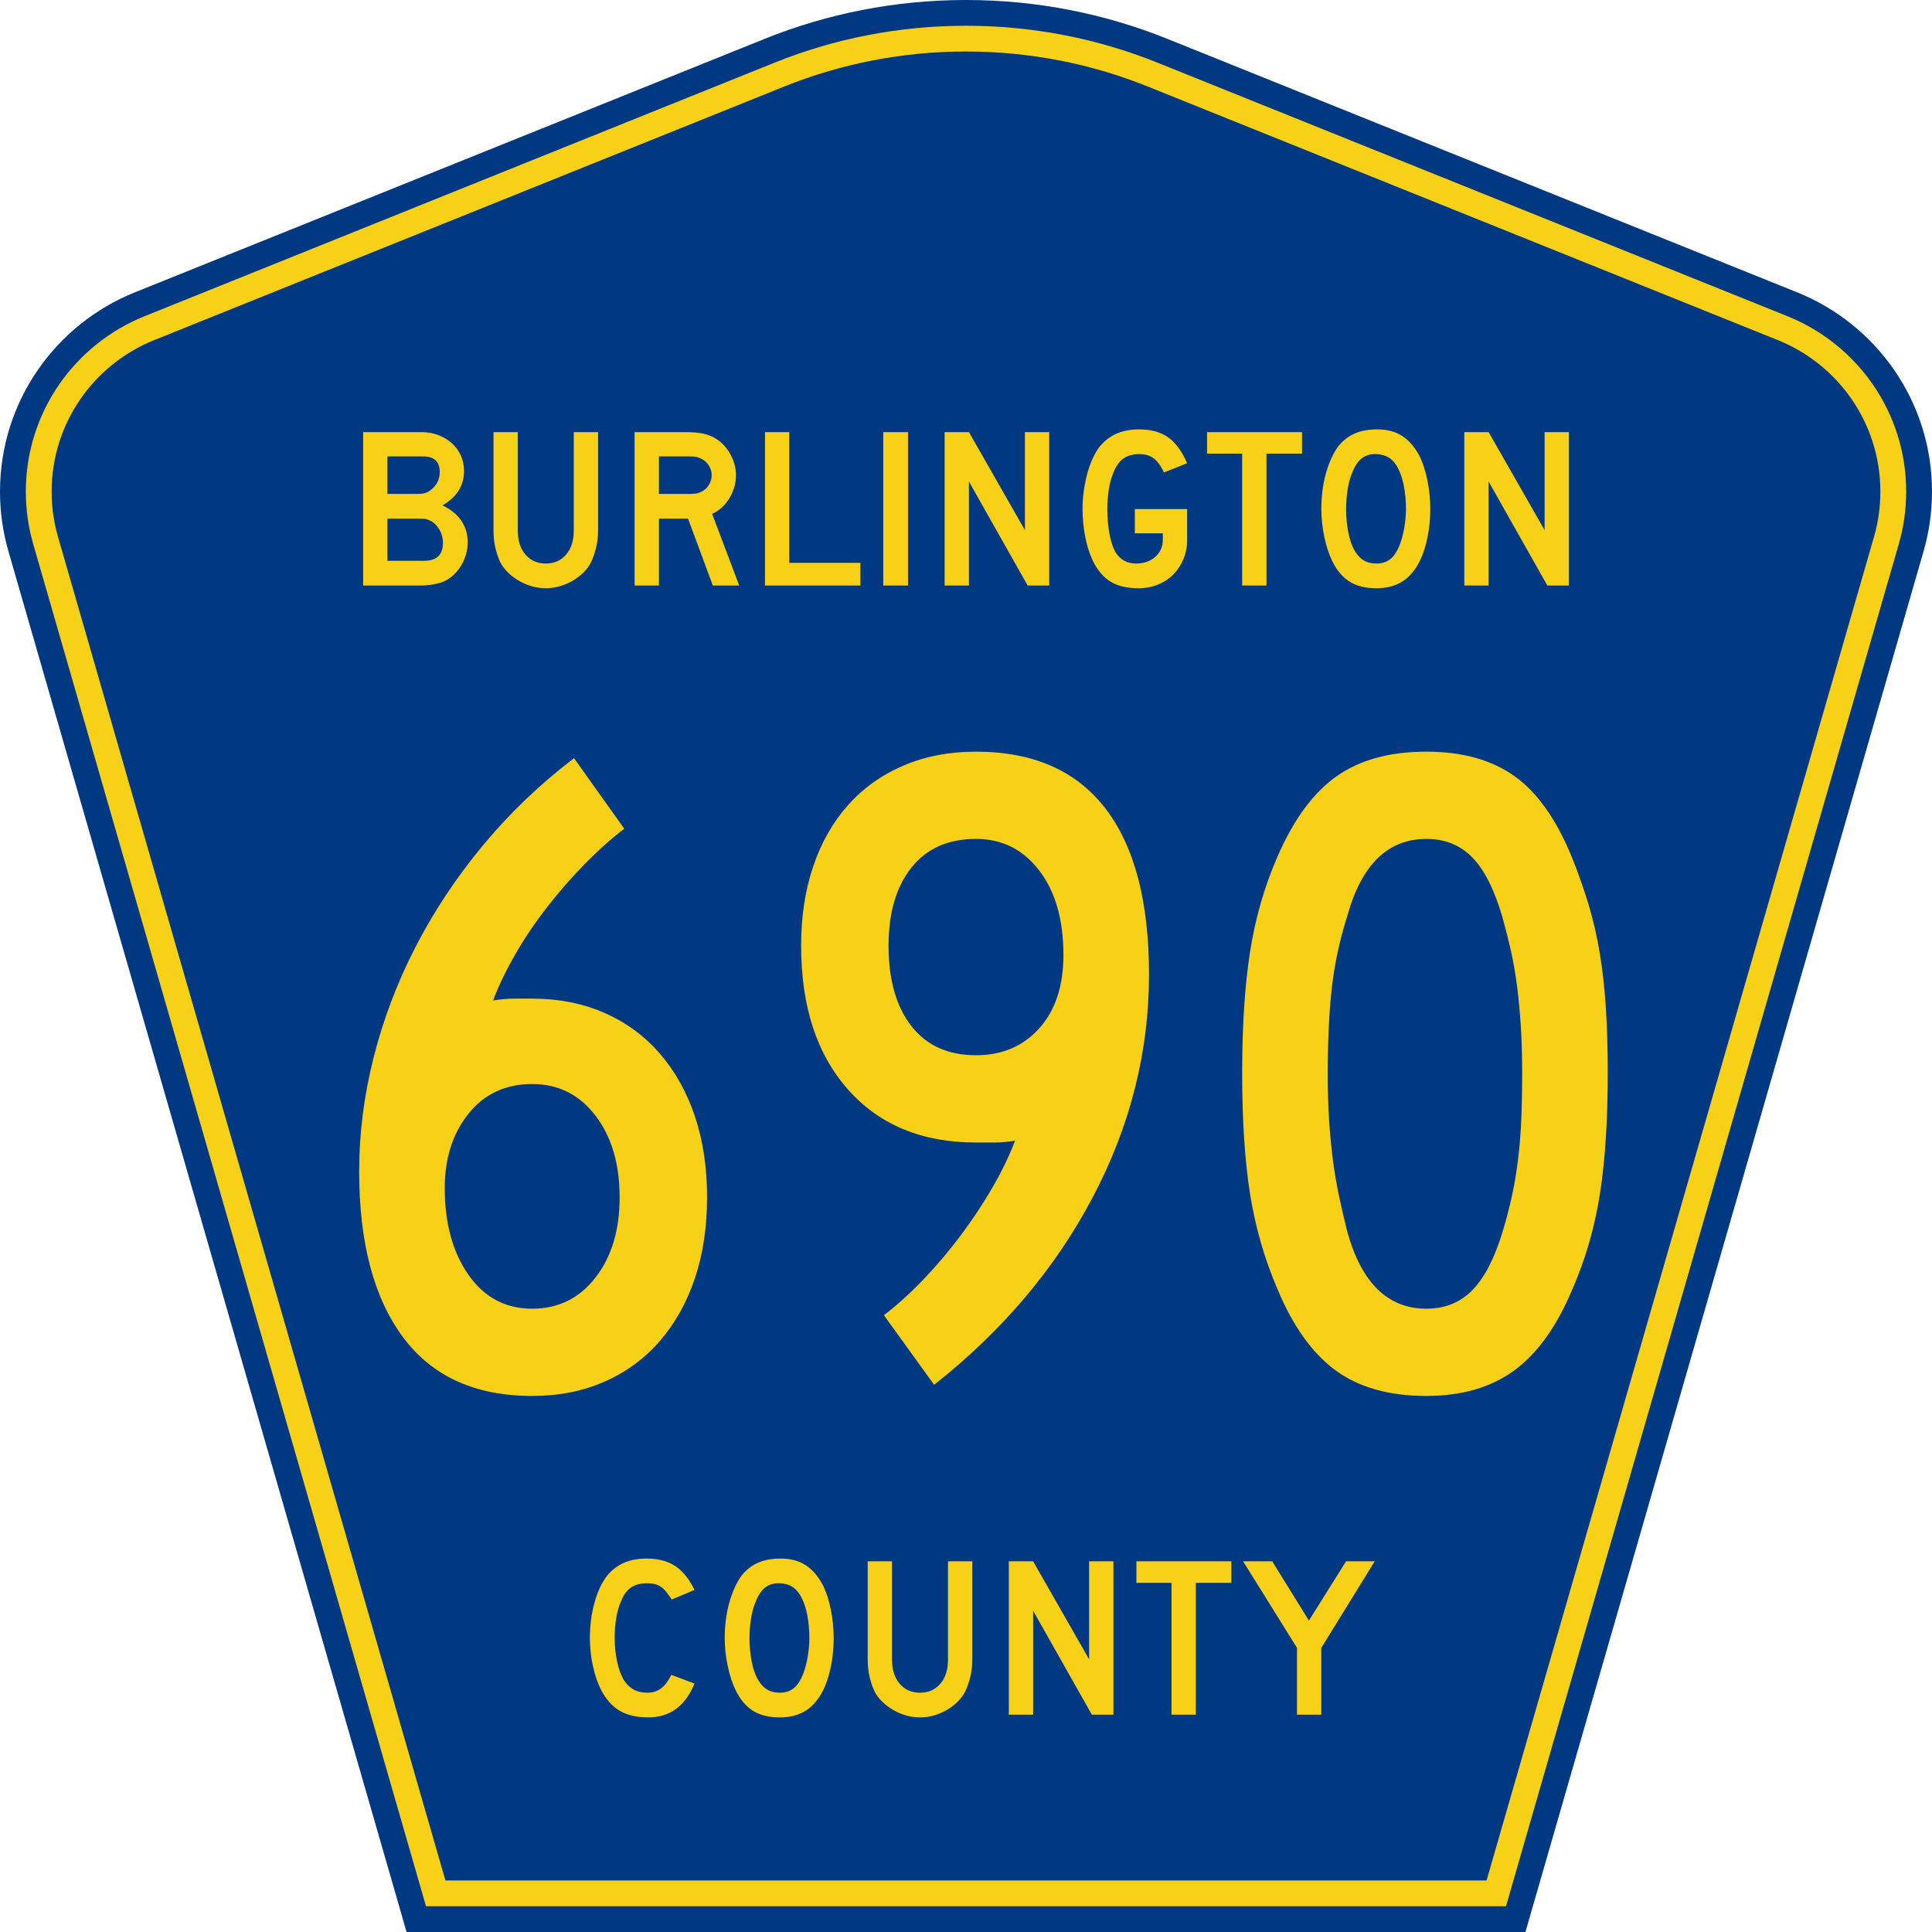 <?xml version="1.0" encoding="UTF-8" standalone="no"?>
<!-- Generator: Adobe Illustrator 12.0.0, SVG Export Plug-In . SVG Version: 6.00 Build 51448)  -->
<svg
   xmlns:dc="http://purl.org/dc/elements/1.1/"
   xmlns:cc="http://web.resource.org/cc/"
   xmlns:rdf="http://www.w3.org/1999/02/22-rdf-syntax-ns#"
   xmlns:svg="http://www.w3.org/2000/svg"
   xmlns="http://www.w3.org/2000/svg"
   xmlns:sodipodi="http://sodipodi.sourceforge.net/DTD/sodipodi-0.dtd"
   xmlns:inkscape="http://www.inkscape.org/namespaces/inkscape"
   version="1.0"
   id="Layer_1"
   width="450"
   height="450"
   viewBox="0 0 448.949 450"
   overflow="visible"
   enable-background="new 0 0 448.949 450"
   xml:space="preserve"
   sodipodi:version="0.32"
   inkscape:version="0.45.1"
   sodipodi:docname="Burlington County Route 690 NJ.svg"
   sodipodi:docbase="C:\Users\Emil\Desktop\Matté's Work\Pix\svg"
   inkscape:output_extension="org.inkscape.output.svg.inkscape"><defs
   id="defs52" /><sodipodi:namedview
   inkscape:window-height="955"
   inkscape:window-width="1306"
   inkscape:pageshadow="2"
   inkscape:pageopacity="0.0"
   borderopacity="1.0"
   bordercolor="#666666"
   pagecolor="#ffffff"
   id="base"
   inkscape:zoom="1.7800019"
   inkscape:cx="224.47461"
   inkscape:cy="224.99976"
   inkscape:window-x="1"
   inkscape:window-y="6"
   inkscape:current-layer="Layer_1" />
<g
   id="g3">
	<path
   clip-rule="evenodd"
   d="M 94.17,450 L 1.421,128.337 C 0.154,123.941 -0.525,119.296 -0.525,114.494 C -0.525,93.492 12.453,75.515 30.845,68.109 L 177.585,9.048 C 192.068,3.213 207.895,0 224.475,0 C 241.053,0 256.88,3.213 271.364,9.048 L 418.104,68.109 C 436.496,75.515 449.474,93.492 449.474,114.494 C 449.474,119.296 448.796,123.941 447.528,128.337 L 354.779,450 L 94.17,450 L 94.17,450 z "
   id="path5"
   style="fill:#003882;fill-rule:evenodd" />
	<path
   clip-rule="evenodd"
   d="M 7.2,126.679 C 6.087,122.816 5.489,118.73 5.489,114.494 C 5.489,96.021 16.9,80.194 33.095,73.673 L 179.836,14.612 C 193.616,9.06 208.68,6 224.475,6 C 240.269,6 255.333,9.06 269.113,14.612 L 415.854,73.673 C 432.05,80.194 443.46,96.021 443.46,114.494 C 443.46,118.73 442.862,122.816 441.748,126.679 L 350.251,444 L 98.698,444 L 7.2,126.679 z "
   id="path7"
   style="fill:#f7d117;fill-rule:evenodd" />
	<path
   clip-rule="evenodd"
   d="M 11.503,114.494 C 11.503,98.549 21.348,84.874 35.346,79.237 L 182.087,20.175 C 195.164,14.907 209.465,12 224.475,12 C 239.484,12 253.786,14.907 266.862,20.175 L 413.603,79.237 C 427.601,84.874 437.446,98.549 437.446,114.494 C 437.446,118.164 436.928,121.691 435.969,125.021 L 345.723,438 L 103.226,438 L 12.98,125.021 C 12.021,121.692 11.503,118.164 11.503,114.494 z "
   id="path9"
   style="fill:#003882;fill-rule:evenodd" />
	
</g>


<path
   transform="scale(1.001,0.999)"
   style="font-size:216.454px;font-style:normal;font-variant:normal;font-weight:normal;font-stretch:normal;text-align:center;line-height:100%;writing-mode:lr-tb;text-anchor:middle;fill:#f7d117;fill-opacity:1;font-family:Roadgeek 2005 Series D"
   d="M 163.999,279.153 C 163.999,286.08 163.061,292.357 161.185,297.985 C 159.309,303.613 156.603,308.483 153.067,312.594 C 149.53,316.705 145.238,319.879 140.189,322.116 C 135.14,324.353 129.513,325.471 123.308,325.471 C 110.031,325.471 100.001,320.89 93.219,311.728 C 86.438,302.566 83.047,289.687 83.047,273.089 C 83.047,264.29 84.165,255.453 86.402,246.577 C 88.64,237.701 91.886,229.115 96.142,220.818 C 100.399,212.522 105.629,204.621 111.834,197.117 C 118.039,189.613 125.109,182.832 133.045,176.772 L 144.737,193.22 C 141.707,195.528 138.641,198.269 135.538,201.444 C 132.436,204.619 129.513,207.975 126.77,211.511 C 124.026,215.047 121.572,218.691 119.408,222.443 C 117.243,226.195 115.511,229.802 114.212,233.263 C 115.947,232.977 117.572,232.834 119.087,232.834 C 120.602,232.834 122.009,232.834 123.308,232.834 C 129.513,232.834 135.14,233.951 140.189,236.186 C 145.238,238.421 149.53,241.595 153.067,245.708 C 156.603,249.822 159.309,254.692 161.185,260.32 C 163.061,265.948 163.999,272.226 163.999,279.153 L 163.999,279.153 z M 143.654,279.153 C 143.653,271.358 141.777,265.008 138.026,260.102 C 134.273,255.196 129.368,252.743 123.308,252.743 C 117.103,252.743 112.161,255.052 108.482,259.669 C 104.802,264.287 102.963,270.059 102.963,276.986 C 102.963,285.212 104.802,291.959 108.482,297.226 C 112.161,302.493 117.103,305.126 123.308,305.126 C 129.368,305.126 134.273,302.71 138.026,297.876 C 141.777,293.043 143.653,286.802 143.654,279.153 L 143.654,279.153 z M 266.835,227.206 C 266.835,245.244 262.47,262.559 253.74,279.153 C 245.009,295.746 232.708,310.32 216.837,322.875 L 205.145,306.639 C 208.175,304.331 211.241,301.555 214.344,298.309 C 217.446,295.063 220.368,291.6 223.109,287.918 C 225.851,284.237 228.304,280.52 230.468,276.768 C 232.632,273.016 234.364,269.409 235.663,265.948 C 233.933,266.239 232.383,266.384 231.013,266.384 C 229.643,266.384 228.164,266.384 226.574,266.384 C 214.019,266.384 204.098,262.271 196.812,254.045 C 189.526,245.819 185.883,234.635 185.883,220.495 C 185.883,213.713 186.821,207.544 188.697,201.989 C 190.573,196.434 193.278,191.671 196.812,187.701 C 200.346,183.731 204.639,180.664 209.69,178.499 C 214.741,176.335 220.369,175.253 226.574,175.253 C 239.851,175.253 249.881,179.654 256.663,188.457 C 263.444,197.261 266.835,210.177 266.835,227.206 L 266.835,227.206 z M 246.919,222.655 C 246.919,214.433 245.043,207.868 241.291,202.96 C 237.539,198.052 232.634,195.598 226.574,195.598 C 220.083,195.598 215.069,197.835 211.533,202.309 C 207.997,206.784 206.229,212.845 206.229,220.495 C 206.229,228.43 207.997,234.67 211.533,239.215 C 215.069,243.76 220.083,246.032 226.574,246.032 C 232.634,246.032 237.539,243.94 241.291,239.757 C 245.043,235.573 246.919,229.873 246.919,222.655 L 246.919,222.655 z M 373.576,250.147 C 373.576,261.258 372.963,270.71 371.736,278.502 C 370.51,286.295 368.379,293.654 365.345,300.581 C 361.739,309.239 357.23,315.552 351.82,319.52 C 346.41,323.488 339.592,325.471 331.366,325.471 C 322.708,325.471 315.673,323.488 310.261,319.52 C 304.849,315.552 300.339,309.239 296.733,300.581 C 293.703,293.509 291.575,286.113 290.348,278.393 C 289.122,270.673 288.509,261.258 288.509,250.147 C 288.509,239.182 289.122,229.767 290.348,221.902 C 291.575,214.037 293.703,206.641 296.733,199.713 C 300.485,191.056 305.067,184.814 310.479,180.99 C 315.891,177.165 322.853,175.253 331.366,175.253 C 339.733,175.253 346.586,177.165 351.926,180.99 C 357.265,184.814 361.739,191.201 365.345,200.149 C 366.79,203.756 368.054,207.363 369.137,210.969 C 370.22,214.576 371.087,218.363 371.736,222.331 C 372.386,226.299 372.855,230.556 373.143,235.103 C 373.432,239.65 373.576,244.665 373.576,250.147 L 373.576,250.147 z M 353.66,250.147 C 353.66,246.105 353.552,242.424 353.336,239.106 C 353.12,235.788 352.832,232.722 352.471,229.908 C 352.11,227.094 351.641,224.389 351.064,221.793 C 350.487,219.197 349.837,216.6 349.115,214.001 C 347.239,207.506 344.894,202.815 342.08,199.928 C 339.266,197.041 335.695,195.598 331.366,195.598 C 322.417,195.598 316.285,201.587 312.969,213.565 C 311.234,219.048 310.043,224.567 309.396,230.122 C 308.748,235.678 308.425,242.496 308.425,250.577 C 308.425,254.474 308.532,258.047 308.748,261.294 C 308.964,264.542 309.252,267.573 309.614,270.387 C 309.975,273.201 310.444,275.979 311.021,278.72 C 311.597,281.461 312.247,284.274 312.969,287.159 C 316.285,299.137 322.417,305.126 331.366,305.126 C 335.695,305.126 339.266,303.683 342.08,300.796 C 344.894,297.909 347.239,293.364 349.115,287.159 C 349.978,284.274 350.699,281.498 351.279,278.829 C 351.858,276.16 352.327,273.383 352.686,270.496 C 353.044,267.609 353.297,264.542 353.442,261.294 C 353.587,258.047 353.66,254.331 353.66,250.147 L 353.66,250.147 z "
   id="text1361" />




<path
   transform="scale(1.001,0.999)"
   style="font-size:53.373px;font-style:normal;font-variant:normal;font-weight:normal;font-stretch:normal;text-align:center;line-height:100%;writing-mode:lr-tb;text-anchor:middle;fill:#f7d117;fill-opacity:1;font-family:Roadgeek 2005 Series D"
   d="M 108.306,126.479 C 108.306,127.439 108.163,128.399 107.878,129.36 C 107.593,130.321 107.193,131.211 106.677,132.029 C 106.161,132.847 105.556,133.568 104.863,134.19 C 104.169,134.813 103.395,135.303 102.541,135.659 C 101.901,135.907 101.109,136.112 100.166,136.272 C 99.223,136.432 98.342,136.512 97.525,136.512 L 83.966,136.512 L 83.966,100.751 L 97.525,100.751 C 98.947,100.751 100.263,100.983 101.473,101.445 C 102.683,101.908 103.732,102.54 104.622,103.34 C 105.512,104.141 106.206,105.093 106.704,106.197 C 107.202,107.3 107.451,108.492 107.451,109.772 C 107.451,113.224 105.778,115.91 102.434,117.831 C 104.32,118.721 105.77,119.895 106.785,121.354 C 107.799,122.813 108.306,124.521 108.306,126.479 L 108.306,126.479 z M 101.794,110.039 C 101.794,107.62 100.495,106.41 97.898,106.41 L 89.625,106.41 L 89.625,115.163 L 96.402,115.163 C 97.221,115.163 97.862,115.101 98.324,114.976 C 98.787,114.851 99.267,114.593 99.766,114.202 C 101.118,113.135 101.794,111.747 101.794,110.039 L 101.794,110.039 z M 102.541,126.585 C 102.541,125.411 102.23,124.317 101.607,123.303 C 100.985,122.288 100.157,121.586 99.126,121.195 C 98.734,121.053 98.396,120.973 98.111,120.955 C 97.827,120.937 97.382,120.928 96.777,120.928 L 89.625,120.928 L 89.625,130.748 L 98.165,130.748 C 101.083,130.748 102.541,129.36 102.541,126.585 L 102.541,126.585 z M 138.641,123.703 C 138.641,125.091 138.49,126.407 138.187,127.652 C 137.885,128.897 137.485,130.053 136.986,131.121 C 136.524,132.011 135.919,132.821 135.172,133.55 C 134.425,134.279 133.588,134.911 132.663,135.445 C 131.738,135.978 130.751,136.396 129.7,136.699 C 128.65,137.001 127.574,137.152 126.472,137.152 C 125.369,137.152 124.292,137.001 123.242,136.699 C 122.192,136.396 121.205,135.978 120.279,135.445 C 119.354,134.911 118.509,134.279 117.744,133.55 C 116.979,132.821 116.365,132.011 115.903,131.121 C 115.405,130.053 115.014,128.897 114.729,127.652 C 114.444,126.407 114.302,125.091 114.302,123.703 L 114.302,100.751 L 119.96,100.751 L 119.96,123.703 C 119.96,126.051 120.556,127.919 121.748,129.306 C 122.939,130.694 124.514,131.388 126.472,131.388 C 128.429,131.388 130.003,130.694 131.195,129.306 C 132.387,127.919 132.983,126.051 132.983,123.703 L 132.983,100.751 L 138.641,100.751 L 138.641,123.703 L 138.641,123.703 z M 165.339,136.512 L 159.575,120.928 L 152.797,120.928 L 152.797,136.512 L 147.139,136.512 L 147.139,100.751 L 158.935,100.751 C 160.322,100.751 161.514,100.832 162.511,100.992 C 163.507,101.152 164.45,101.446 165.339,101.874 C 166.122,102.265 166.843,102.771 167.501,103.394 C 168.16,104.017 168.729,104.729 169.209,105.529 C 169.689,106.329 170.063,107.183 170.33,108.091 C 170.597,108.999 170.731,109.897 170.731,110.787 C 170.731,111.748 170.597,112.682 170.33,113.589 C 170.063,114.496 169.689,115.35 169.209,116.15 C 168.729,116.951 168.142,117.671 167.449,118.312 C 166.755,118.953 165.998,119.451 165.18,119.807 L 171.478,136.512 L 165.339,136.512 z M 165.072,110.787 C 165.072,110.04 164.877,109.328 164.486,108.652 C 164.095,107.976 163.543,107.442 162.831,107.05 C 162.368,106.801 161.941,106.633 161.55,106.544 C 161.158,106.455 160.5,106.41 159.575,106.41 L 152.797,106.41 L 152.797,115.163 L 159.575,115.163 C 160.465,115.163 161.115,115.128 161.524,115.057 C 161.932,114.986 162.368,114.825 162.831,114.575 C 163.543,114.184 164.095,113.642 164.486,112.948 C 164.877,112.254 165.072,111.534 165.072,110.787 L 165.072,110.787 z M 177.474,136.512 L 177.474,100.751 L 183.132,100.751 L 183.132,131.228 L 199.678,131.228 L 199.678,136.512 L 177.474,136.512 z M 204.995,136.512 L 204.995,100.751 L 210.759,100.751 L 210.759,136.512 L 204.995,136.512 z M 238.597,136.512 L 224.935,112.28 L 224.935,136.512 L 219.276,136.512 L 219.276,100.751 L 224.935,100.751 L 237.957,123.596 L 237.957,100.751 L 243.616,100.751 L 243.616,136.512 L 238.597,136.512 z M 275.705,125.837 C 275.705,127.475 275.42,128.978 274.851,130.348 C 274.281,131.718 273.498,132.91 272.502,133.924 C 271.506,134.938 270.314,135.73 268.926,136.299 C 267.538,136.868 266.026,137.152 264.39,137.152 C 261.686,137.152 259.498,136.628 257.826,135.578 C 256.153,134.529 254.783,132.883 253.714,130.642 C 252.967,129.04 252.389,127.199 251.981,125.117 C 251.572,123.035 251.367,120.891 251.367,118.685 C 251.367,117.262 251.465,115.848 251.66,114.443 C 251.856,113.037 252.123,111.703 252.461,110.44 C 252.799,109.177 253.217,108.003 253.715,106.917 C 254.213,105.832 254.764,104.898 255.369,104.115 C 256.437,102.798 257.727,101.801 259.239,101.125 C 260.752,100.449 262.522,100.111 264.549,100.111 C 267.29,100.111 269.532,100.725 271.276,101.953 C 273.019,103.18 274.496,105.2 275.705,108.011 L 270.314,110.147 C 269.567,108.581 268.757,107.477 267.886,106.837 C 267.015,106.196 265.902,105.876 264.549,105.876 C 263.091,105.876 261.873,106.214 260.894,106.89 C 259.916,107.566 259.124,108.704 258.519,110.306 C 258.057,111.374 257.71,112.663 257.479,114.175 C 257.247,115.688 257.132,117.191 257.132,118.685 C 257.132,120.607 257.283,122.44 257.585,124.183 C 257.888,125.926 258.323,127.368 258.892,128.507 C 259.996,130.428 261.633,131.388 263.803,131.388 C 265.618,131.388 267.112,130.872 268.286,129.841 C 269.46,128.809 270.047,127.475 270.047,125.837 L 270.047,124.343 L 263.536,124.343 L 263.536,118.685 L 275.705,118.685 L 275.705,125.837 L 275.705,125.837 z M 294.166,105.77 L 294.166,136.512 L 288.509,136.512 L 288.509,105.77 L 280.342,105.77 L 280.342,100.751 L 302.439,100.751 L 302.439,105.77 L 294.166,105.77 z M 332.281,118.685 C 332.281,121.532 331.943,124.254 331.267,126.852 C 330.591,129.449 329.63,131.549 328.385,133.15 C 326.392,135.818 323.51,137.152 319.739,137.152 C 317.212,137.152 315.13,136.637 313.494,135.605 C 311.858,134.573 310.506,132.954 309.438,130.748 C 308.691,129.218 308.086,127.359 307.624,125.171 C 307.161,122.983 306.93,120.821 306.93,118.685 C 306.93,115.732 307.277,112.993 307.971,110.467 C 308.664,107.94 309.616,105.823 310.826,104.115 C 311.893,102.763 313.165,101.758 314.642,101.099 C 316.119,100.441 317.889,100.111 319.952,100.111 C 322.229,100.111 324.168,100.627 325.77,101.66 C 327.371,102.692 328.741,104.31 329.88,106.516 C 330.627,108.118 331.214,109.986 331.641,112.121 C 332.067,114.256 332.281,116.444 332.281,118.685 L 332.281,118.685 z M 326.624,118.685 C 326.624,116.657 326.446,114.781 326.091,113.055 C 325.735,111.329 325.201,109.861 324.489,108.651 C 323.92,107.726 323.27,107.05 322.541,106.623 C 321.812,106.197 320.914,105.947 319.846,105.876 C 318.459,105.805 317.302,106.126 316.377,106.837 C 315.452,107.548 314.687,108.704 314.082,110.306 C 313.619,111.374 313.272,112.663 313.041,114.175 C 312.81,115.688 312.694,117.191 312.694,118.685 C 312.694,120.607 312.872,122.457 313.228,124.237 C 313.583,126.016 314.117,127.475 314.828,128.613 C 315.398,129.538 316.074,130.232 316.857,130.694 C 317.639,131.157 318.6,131.388 319.739,131.388 C 321.055,131.388 322.149,131.032 323.021,130.321 C 323.893,129.61 324.631,128.453 325.236,126.852 C 325.414,126.389 325.592,125.829 325.77,125.171 C 325.949,124.513 326.1,123.819 326.224,123.089 C 326.348,122.359 326.446,121.621 326.517,120.874 C 326.588,120.127 326.624,119.397 326.624,118.685 L 326.624,118.685 z M 359.521,136.512 L 345.859,112.28 L 345.859,136.512 L 340.2,136.512 L 340.2,100.751 L 345.859,100.751 L 358.881,123.596 L 358.881,100.751 L 364.54,100.751 L 364.54,136.512 L 359.521,136.512 z "
   id="text1375" />
<path
   transform="scale(1.001,0.999)"
   style="font-size:53.37px;font-style:normal;font-variant:normal;font-weight:normal;font-stretch:normal;text-align:center;line-height:125%;writing-mode:lr-tb;text-anchor:middle;fill:#f7d117;fill-opacity:1;font-family:Roadgeek 2005 Series D"
   d="M 161.072,392.523 C 158.937,397.788 155.343,400.42 150.291,400.42 C 147.622,400.42 145.416,399.905 143.673,398.873 C 141.929,397.841 140.488,396.223 139.349,394.016 C 138.532,392.415 137.892,390.546 137.429,388.412 C 136.966,386.277 136.735,384.089 136.735,381.848 C 136.735,379.002 137.091,376.28 137.802,373.682 C 138.513,371.084 139.491,368.985 140.737,367.385 C 141.804,366.068 143.094,365.071 144.607,364.395 C 146.119,363.719 147.889,363.381 149.916,363.381 C 152.621,363.381 154.854,363.969 156.615,365.143 C 158.377,366.317 159.862,368.167 161.072,370.693 L 155.788,372.935 C 155.29,372.188 154.836,371.566 154.426,371.067 C 154.017,370.569 153.59,370.178 153.145,369.893 C 152.701,369.609 152.221,369.413 151.705,369.306 C 151.189,369.199 150.593,369.145 149.916,369.145 C 148.458,369.145 147.24,369.483 146.262,370.159 C 145.283,370.835 144.492,371.974 143.887,373.576 C 143.424,374.643 143.077,375.906 142.846,377.365 C 142.615,378.824 142.499,380.318 142.499,381.848 C 142.499,383.805 142.695,385.681 143.086,387.478 C 143.478,389.275 144.029,390.743 144.74,391.881 C 145.381,392.806 146.128,393.5 146.982,393.962 C 147.836,394.425 148.885,394.656 150.13,394.656 C 151.34,394.656 152.39,394.327 153.28,393.669 C 154.169,393.011 154.969,391.953 155.68,390.493 L 161.072,392.523 L 161.072,392.523 z M 193.461,381.954 C 193.46,384.801 193.123,387.523 192.447,390.12 C 191.771,392.717 190.81,394.817 189.565,396.419 C 187.572,399.086 184.69,400.42 180.919,400.42 C 178.393,400.42 176.311,399.905 174.675,398.873 C 173.038,397.841 171.687,396.223 170.619,394.016 C 169.872,392.486 169.267,390.627 168.805,388.439 C 168.342,386.251 168.111,384.09 168.111,381.954 C 168.111,379.001 168.458,376.262 169.152,373.736 C 169.846,371.21 170.797,369.093 172.007,367.385 C 173.074,366.033 174.346,365.028 175.823,364.369 C 177.3,363.711 179.07,363.381 181.133,363.381 C 183.41,363.381 185.349,363.897 186.95,364.929 C 188.551,365.962 189.921,367.58 191.06,369.786 C 191.807,371.387 192.394,373.255 192.82,375.39 C 193.247,377.525 193.46,379.713 193.461,381.954 L 193.461,381.954 z M 187.804,381.954 C 187.804,379.927 187.626,378.05 187.271,376.324 C 186.915,374.598 186.381,373.13 185.669,371.921 C 185.1,370.996 184.451,370.32 183.722,369.893 C 182.992,369.466 182.094,369.217 181.027,369.145 C 179.639,369.075 178.483,369.395 177.558,370.106 C 176.632,370.818 175.868,371.974 175.263,373.576 C 174.8,374.643 174.453,375.933 174.222,377.445 C 173.991,378.957 173.875,380.46 173.875,381.954 C 173.875,383.876 174.053,385.726 174.408,387.505 C 174.764,389.284 175.297,390.743 176.009,391.881 C 176.579,392.806 177.255,393.5 178.037,393.962 C 178.82,394.425 179.78,394.656 180.919,394.656 C 182.235,394.656 183.329,394.301 184.201,393.589 C 185.073,392.878 185.811,391.722 186.416,390.12 C 186.594,389.658 186.772,389.097 186.95,388.439 C 187.129,387.781 187.28,387.088 187.404,386.358 C 187.528,385.628 187.626,384.89 187.697,384.143 C 187.768,383.396 187.804,382.666 187.804,381.954 L 187.804,381.954 z M 225.718,386.972 C 225.718,388.36 225.566,389.676 225.264,390.921 C 224.962,392.166 224.561,393.322 224.063,394.389 C 223.6,395.279 222.995,396.089 222.248,396.818 C 221.501,397.548 220.665,398.179 219.74,398.713 C 218.815,399.246 217.827,399.664 216.777,399.967 C 215.727,400.269 214.651,400.42 213.549,400.42 C 212.446,400.42 211.369,400.269 210.32,399.967 C 209.27,399.664 208.282,399.246 207.357,398.713 C 206.432,398.179 205.587,397.548 204.822,396.818 C 204.057,396.089 203.443,395.279 202.98,394.389 C 202.483,393.322 202.092,392.166 201.807,390.921 C 201.522,389.676 201.379,388.36 201.379,386.972 L 201.379,364.021 L 207.038,364.021 L 207.038,386.972 C 207.038,389.319 207.633,391.187 208.825,392.575 C 210.017,393.962 211.592,394.656 213.549,394.656 C 215.506,394.656 217.08,393.962 218.272,392.575 C 219.463,391.187 220.059,389.319 220.059,386.972 L 220.059,364.021 L 225.718,364.021 L 225.718,386.972 L 225.718,386.972 z M 253.535,399.78 L 239.873,375.55 L 239.873,399.78 L 234.215,399.78 L 234.215,364.021 L 239.873,364.021 L 252.895,386.864 L 252.895,364.021 L 258.553,364.021 L 258.553,399.78 L 253.535,399.78 z M 277.725,369.04 L 277.725,399.78 L 272.068,399.78 L 272.068,369.04 L 263.901,369.04 L 263.901,364.021 L 285.997,364.021 L 285.997,369.04 L 277.725,369.04 z M 306.924,384.197 L 306.924,399.78 L 301.268,399.78 L 301.268,384.197 L 288.725,364.021 L 295.504,364.021 L 304.043,377.844 L 312.688,364.021 L 319.36,364.021 L 306.924,384.197 z "
   id="text1389" />
</svg>